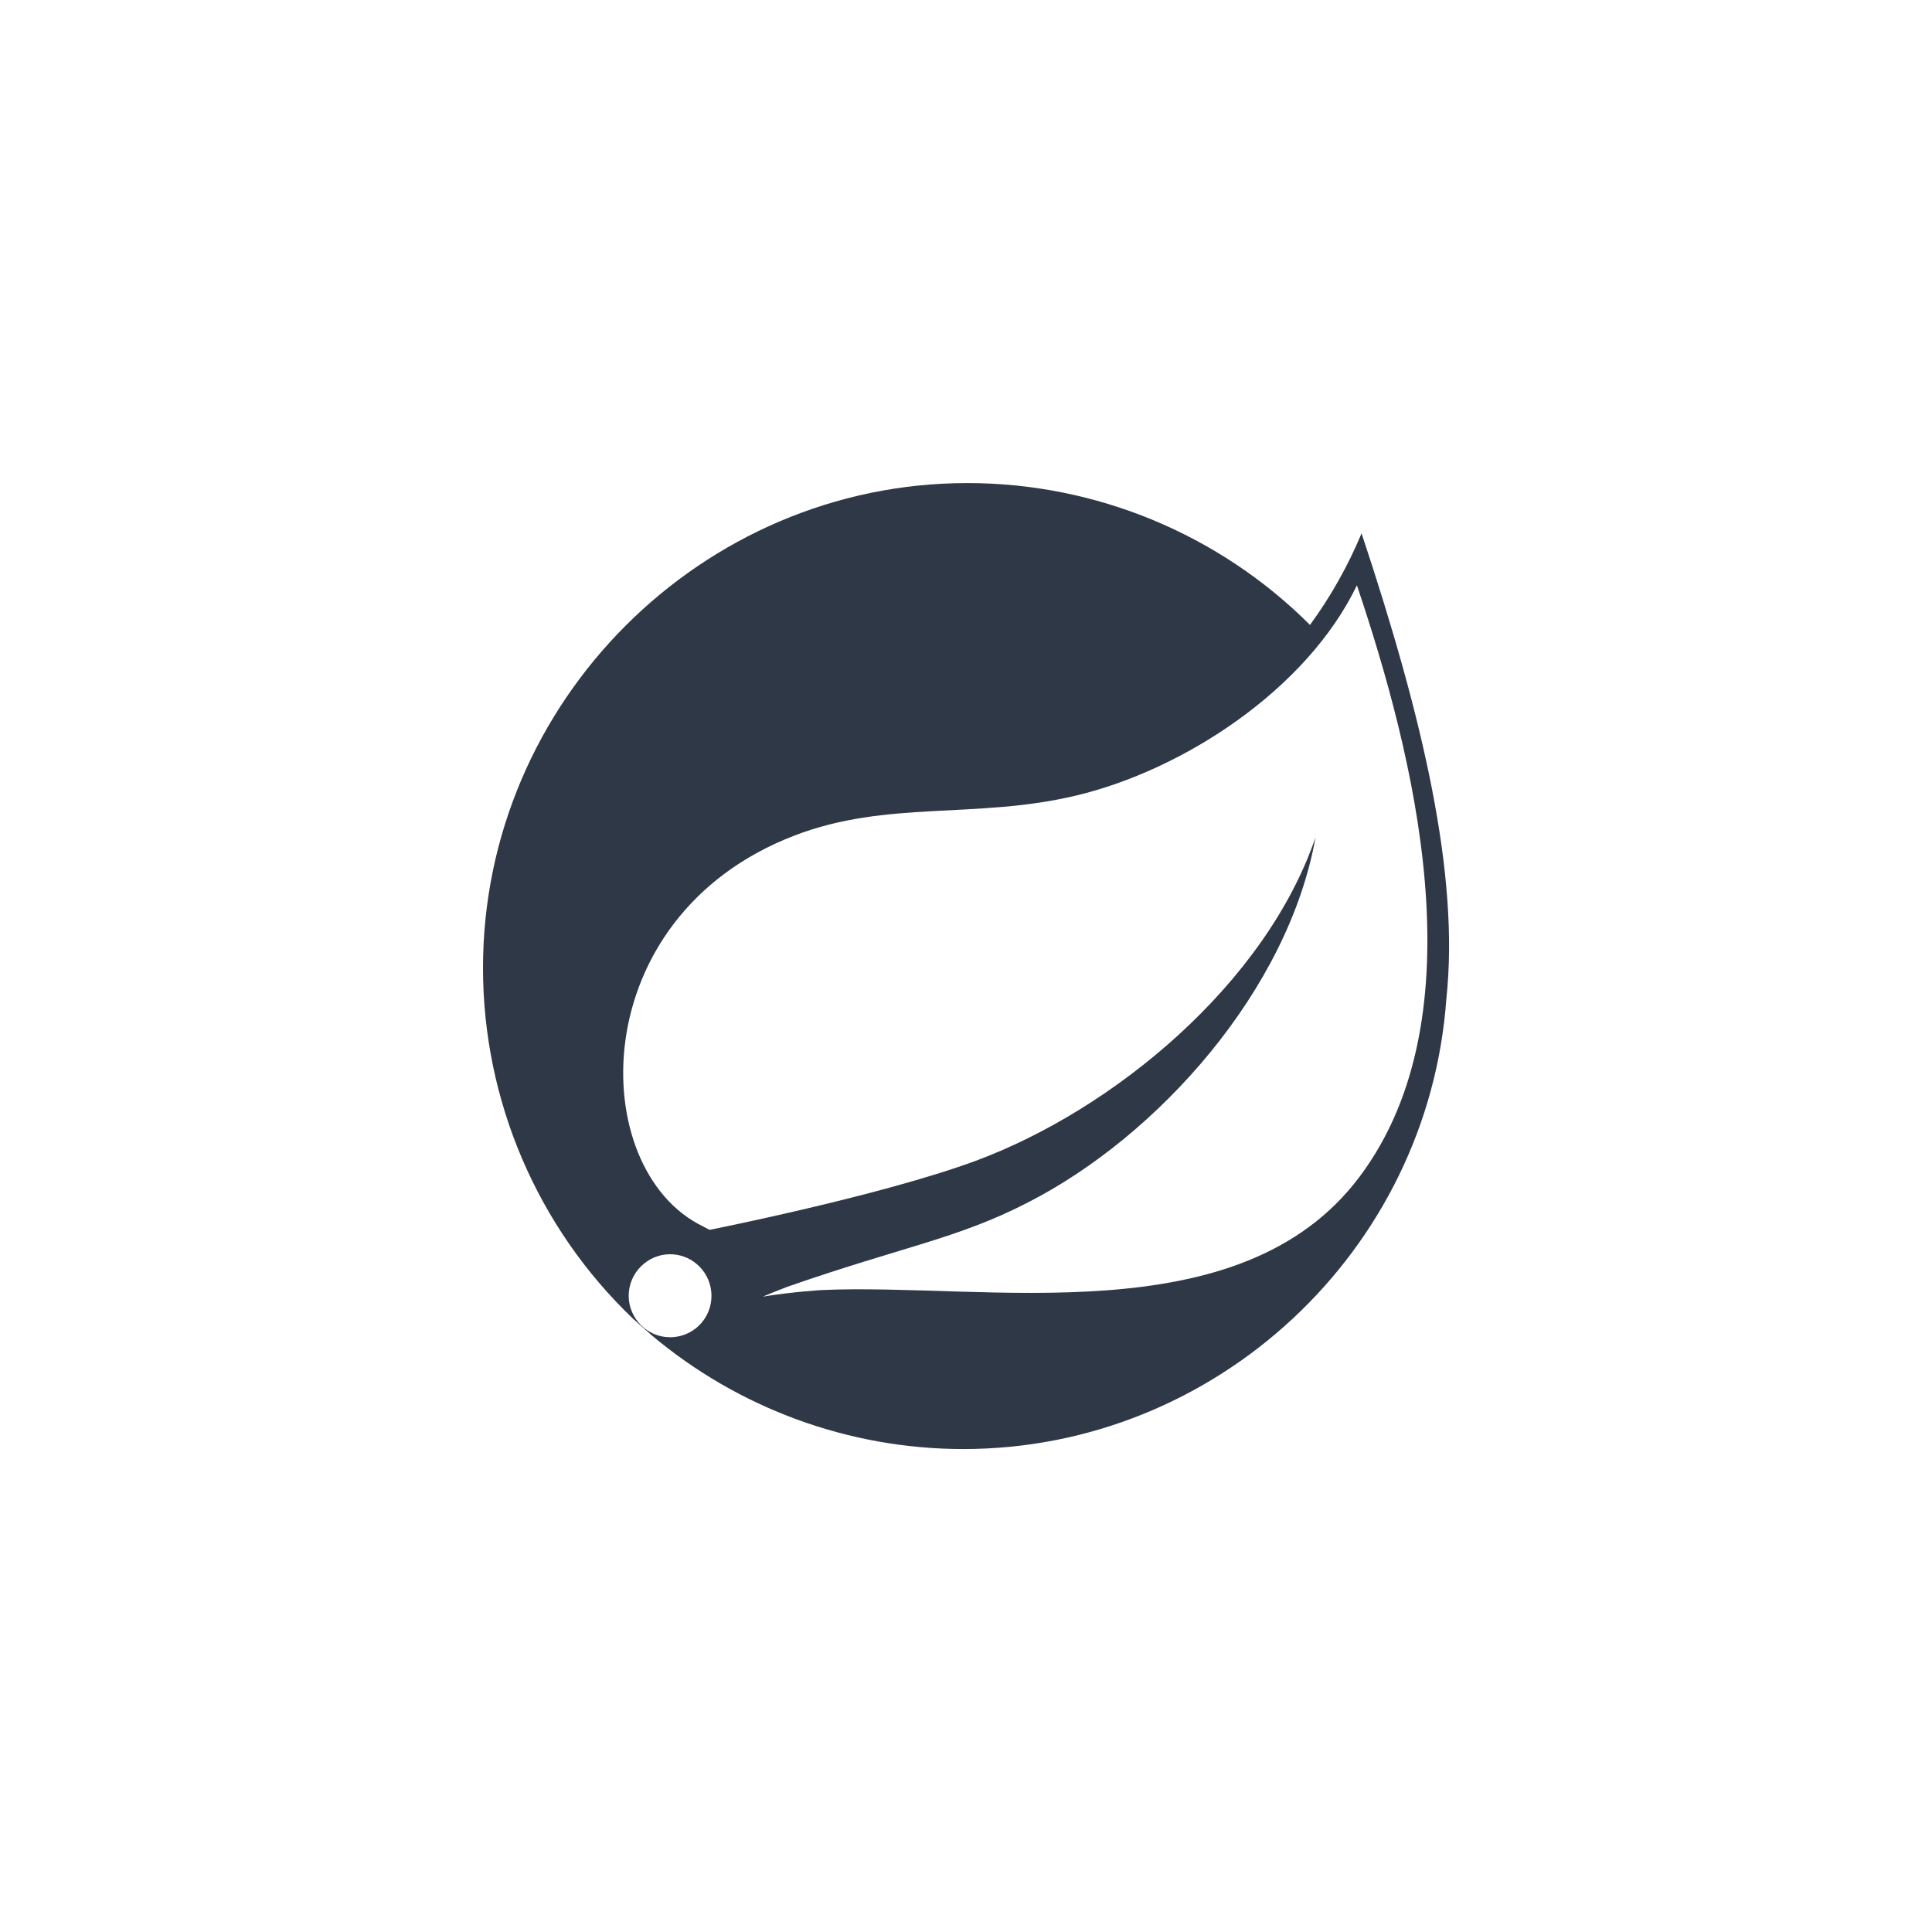<svg width="120" height="120" viewBox="0 0 120 120" fill="none" xmlns="http://www.w3.org/2000/svg">
<path d="M84.569 33.129C83.725 35.144 82.654 37.058 81.365 38.815C75.723 33.175 68.065 30.004 60.086 30.004C43.582 30.004 30 43.596 30 60.117C30 68.358 33.376 76.248 39.346 81.934L40.456 82.918C45.879 87.488 52.748 90.003 59.836 90.003C75.528 90.003 88.718 77.708 89.836 62.038C90.656 54.368 88.406 44.666 84.569 33.129ZM43.621 82.106C43.136 82.707 42.394 83.059 41.62 83.059C40.206 83.059 39.049 81.895 39.049 80.481C39.049 79.067 40.214 77.903 41.62 77.903C42.206 77.903 42.785 78.107 43.238 78.481C44.34 79.372 44.512 81.005 43.621 82.106ZM84.444 73.092C77.02 82.989 61.164 79.653 50.998 80.13C50.998 80.13 49.193 80.239 47.38 80.536C47.38 80.536 48.059 80.247 48.942 79.911C56.077 77.427 59.453 76.943 63.79 74.716C71.956 70.561 80.029 61.468 81.709 52.009C78.599 61.109 69.174 68.928 60.586 72.107C54.702 74.279 44.074 76.388 44.074 76.388L43.644 76.162C36.408 72.639 36.189 56.961 49.341 51.899C55.1 49.681 60.609 50.899 66.83 49.415C73.472 47.837 81.154 42.854 84.28 36.355C87.781 46.752 91.993 63.031 84.444 73.092Z" fill="#2F3847"/>
</svg>
